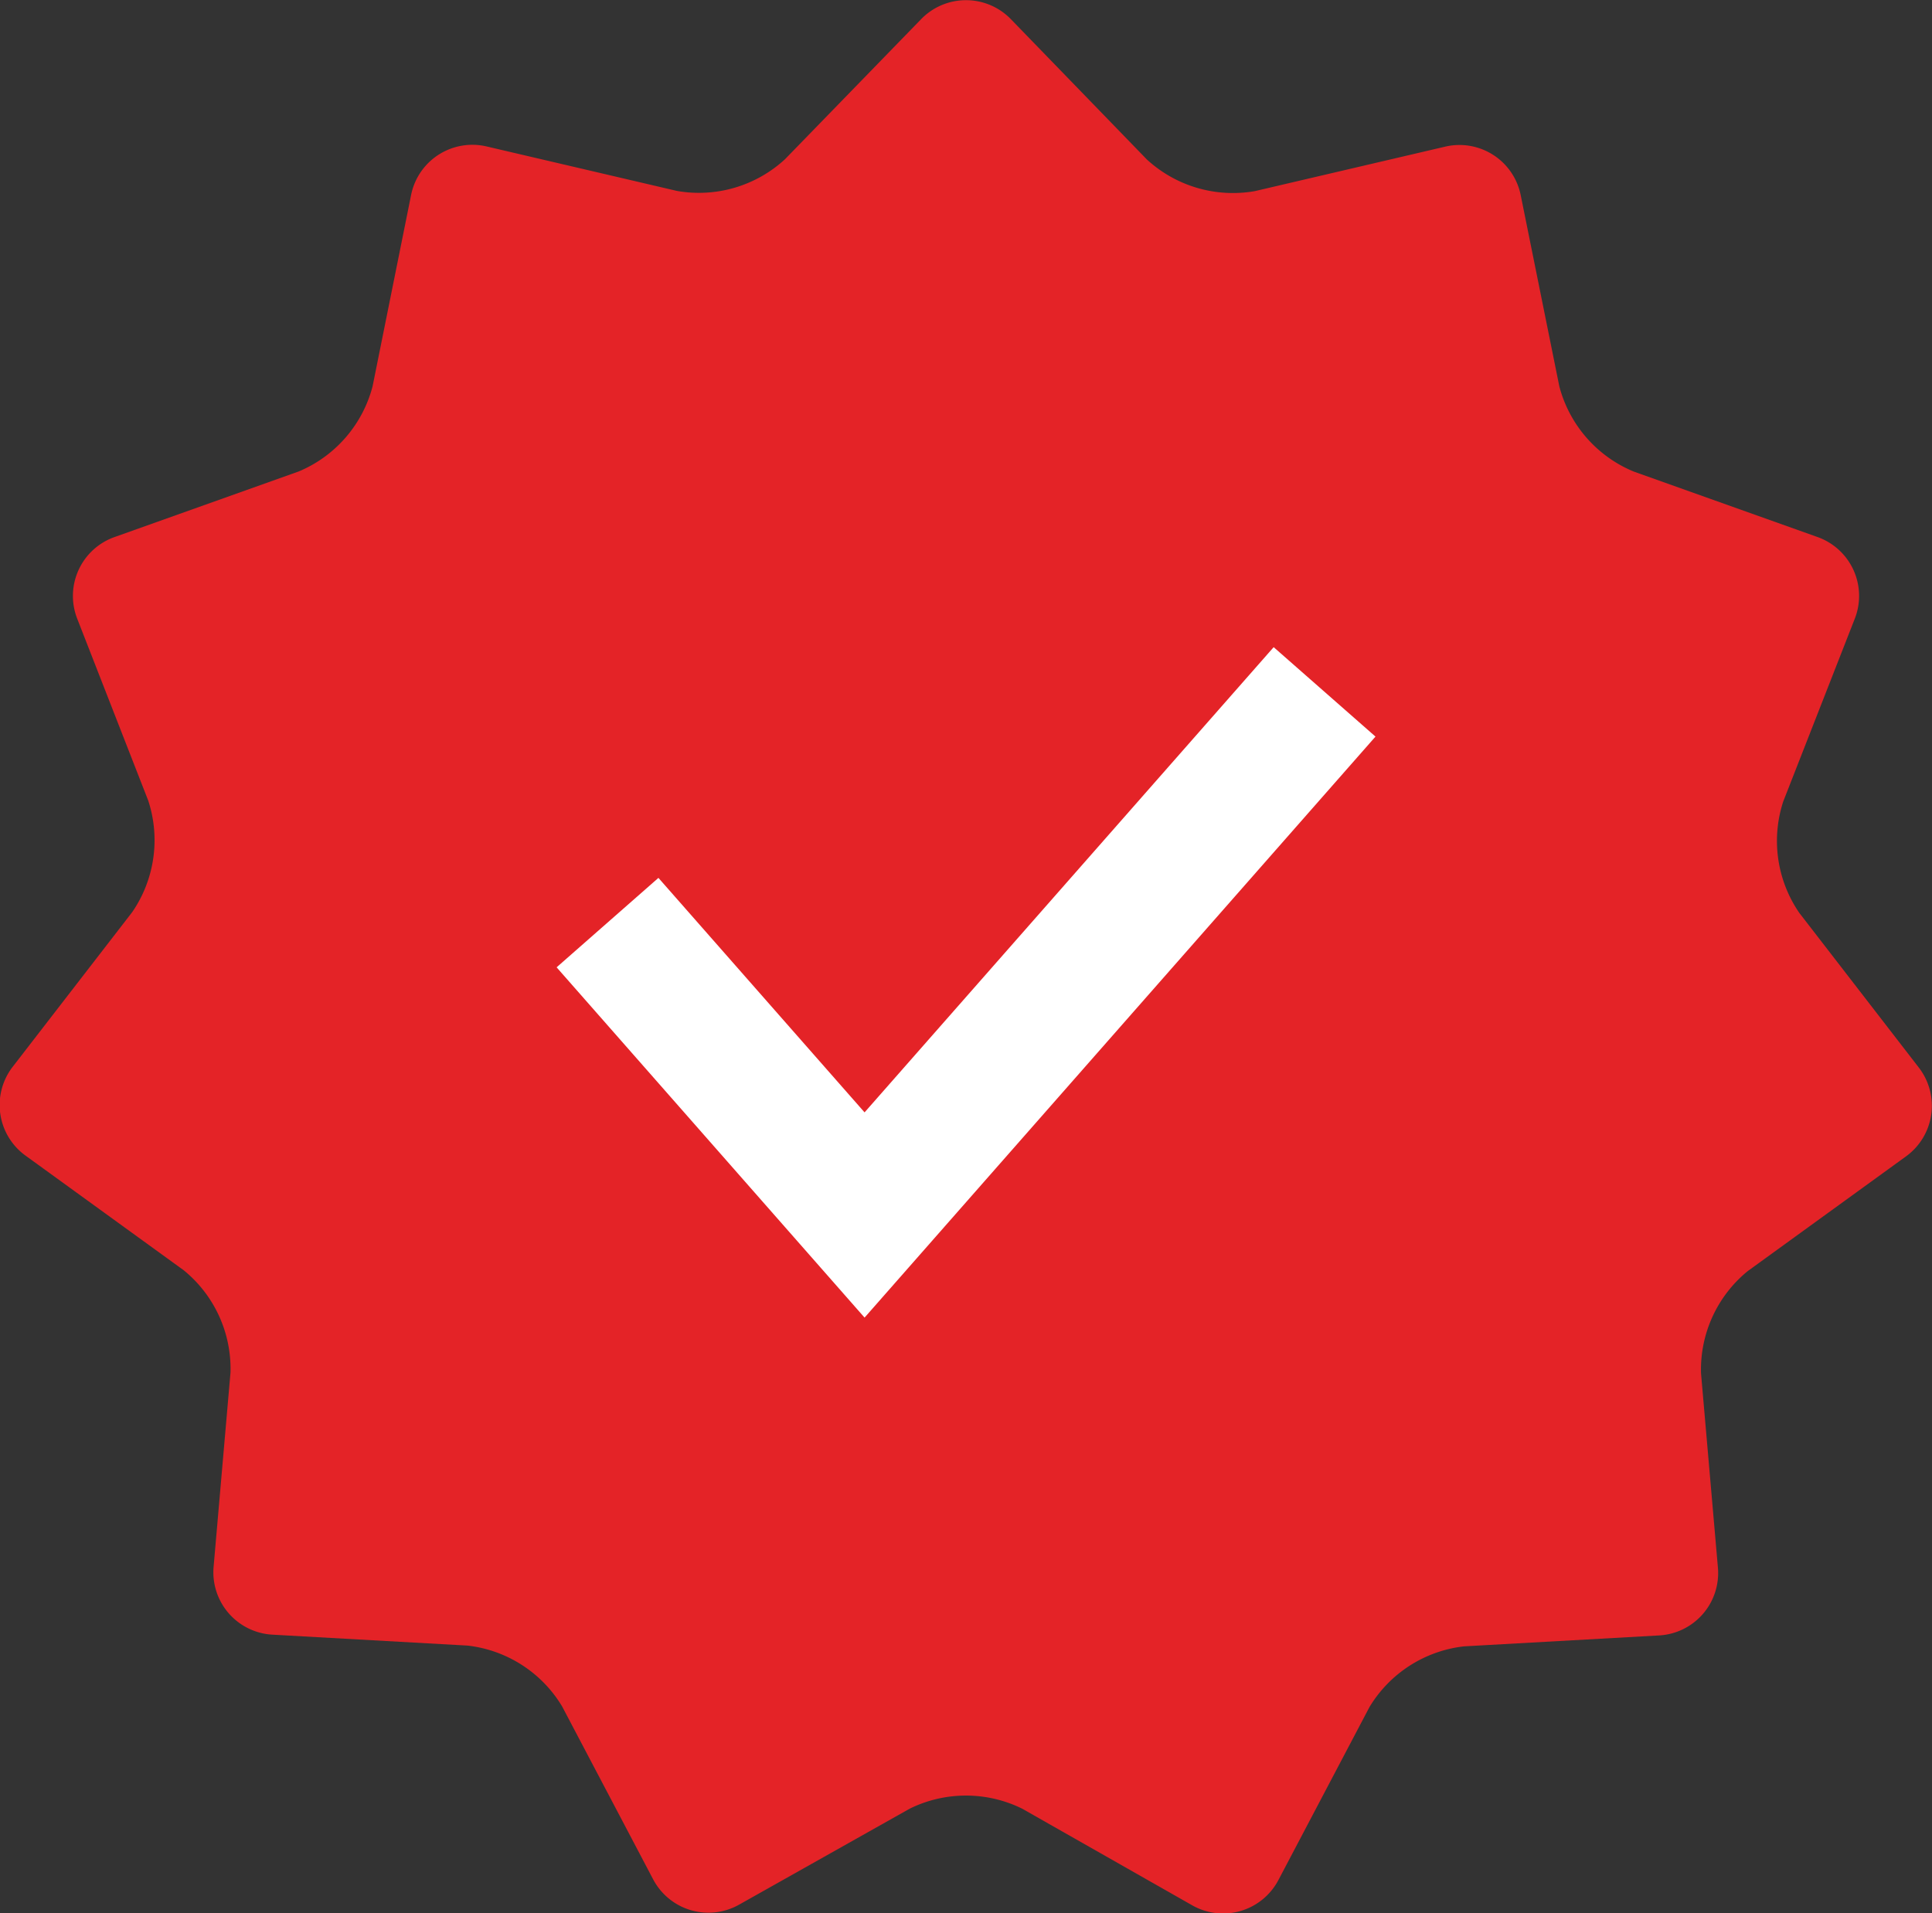 <svg xmlns="http://www.w3.org/2000/svg" width="20" height="19.81" viewBox="0 0 20 19.81">
  <rect x="0" y="0" width="20" height="19.81" fill="#333333" stroke="none"/>
  <g id="Certified_icon" transform="translate(0)">
    <path id="Path_173" data-name="Path 173" d="M9.417,18.728a1.316,1.316,0,0,1,1.165,0l1.759,1a.647.647,0,0,0,.894-.263l.941-1.788a1.315,1.315,0,0,1,.98-.63l2.018-.113a.647.647,0,0,0,.61-.7l-.175-2.013a1.315,1.315,0,0,1,.484-1.06l1.636-1.186a.647.647,0,0,0,.133-.923l-1.236-1.6a1.315,1.315,0,0,1-.166-1.153L19.2,6.408a.647.647,0,0,0-.387-.848l-1.9-.677A1.315,1.315,0,0,1,16.142,4l-.4-1.981a.647.647,0,0,0-.784-.5l-1.968.46a1.316,1.316,0,0,1-1.118-.328L10.466.2a.647.647,0,0,0-.932,0L8.126,1.649a1.315,1.315,0,0,1-1.118.328L5.04,1.517a.647.647,0,0,0-.784.5L3.857,4a1.315,1.315,0,0,1-.763.881l-1.9.677A.647.647,0,0,0,.8,6.408l.735,1.883a1.316,1.316,0,0,1-.166,1.153l-1.236,1.6a.647.647,0,0,0,.133.923l1.636,1.186a1.315,1.315,0,0,1,.484,1.06l-.175,2.013a.647.647,0,0,0,.61.7l2.018.113a1.315,1.315,0,0,1,.98.63l.941,1.788a.647.647,0,0,0,.894.263Z" transform="translate(0 0)" fill="#e42327"/>
    <path id="Path_174" data-name="Path 174" d="M235.412,279.962l-3.188-3.627,1.054-.926,2.134,2.428,4.235-4.817,1.054.926Z" transform="translate(-226.462 -266.319)" fill="#fff"/>
  </g>
</svg>
